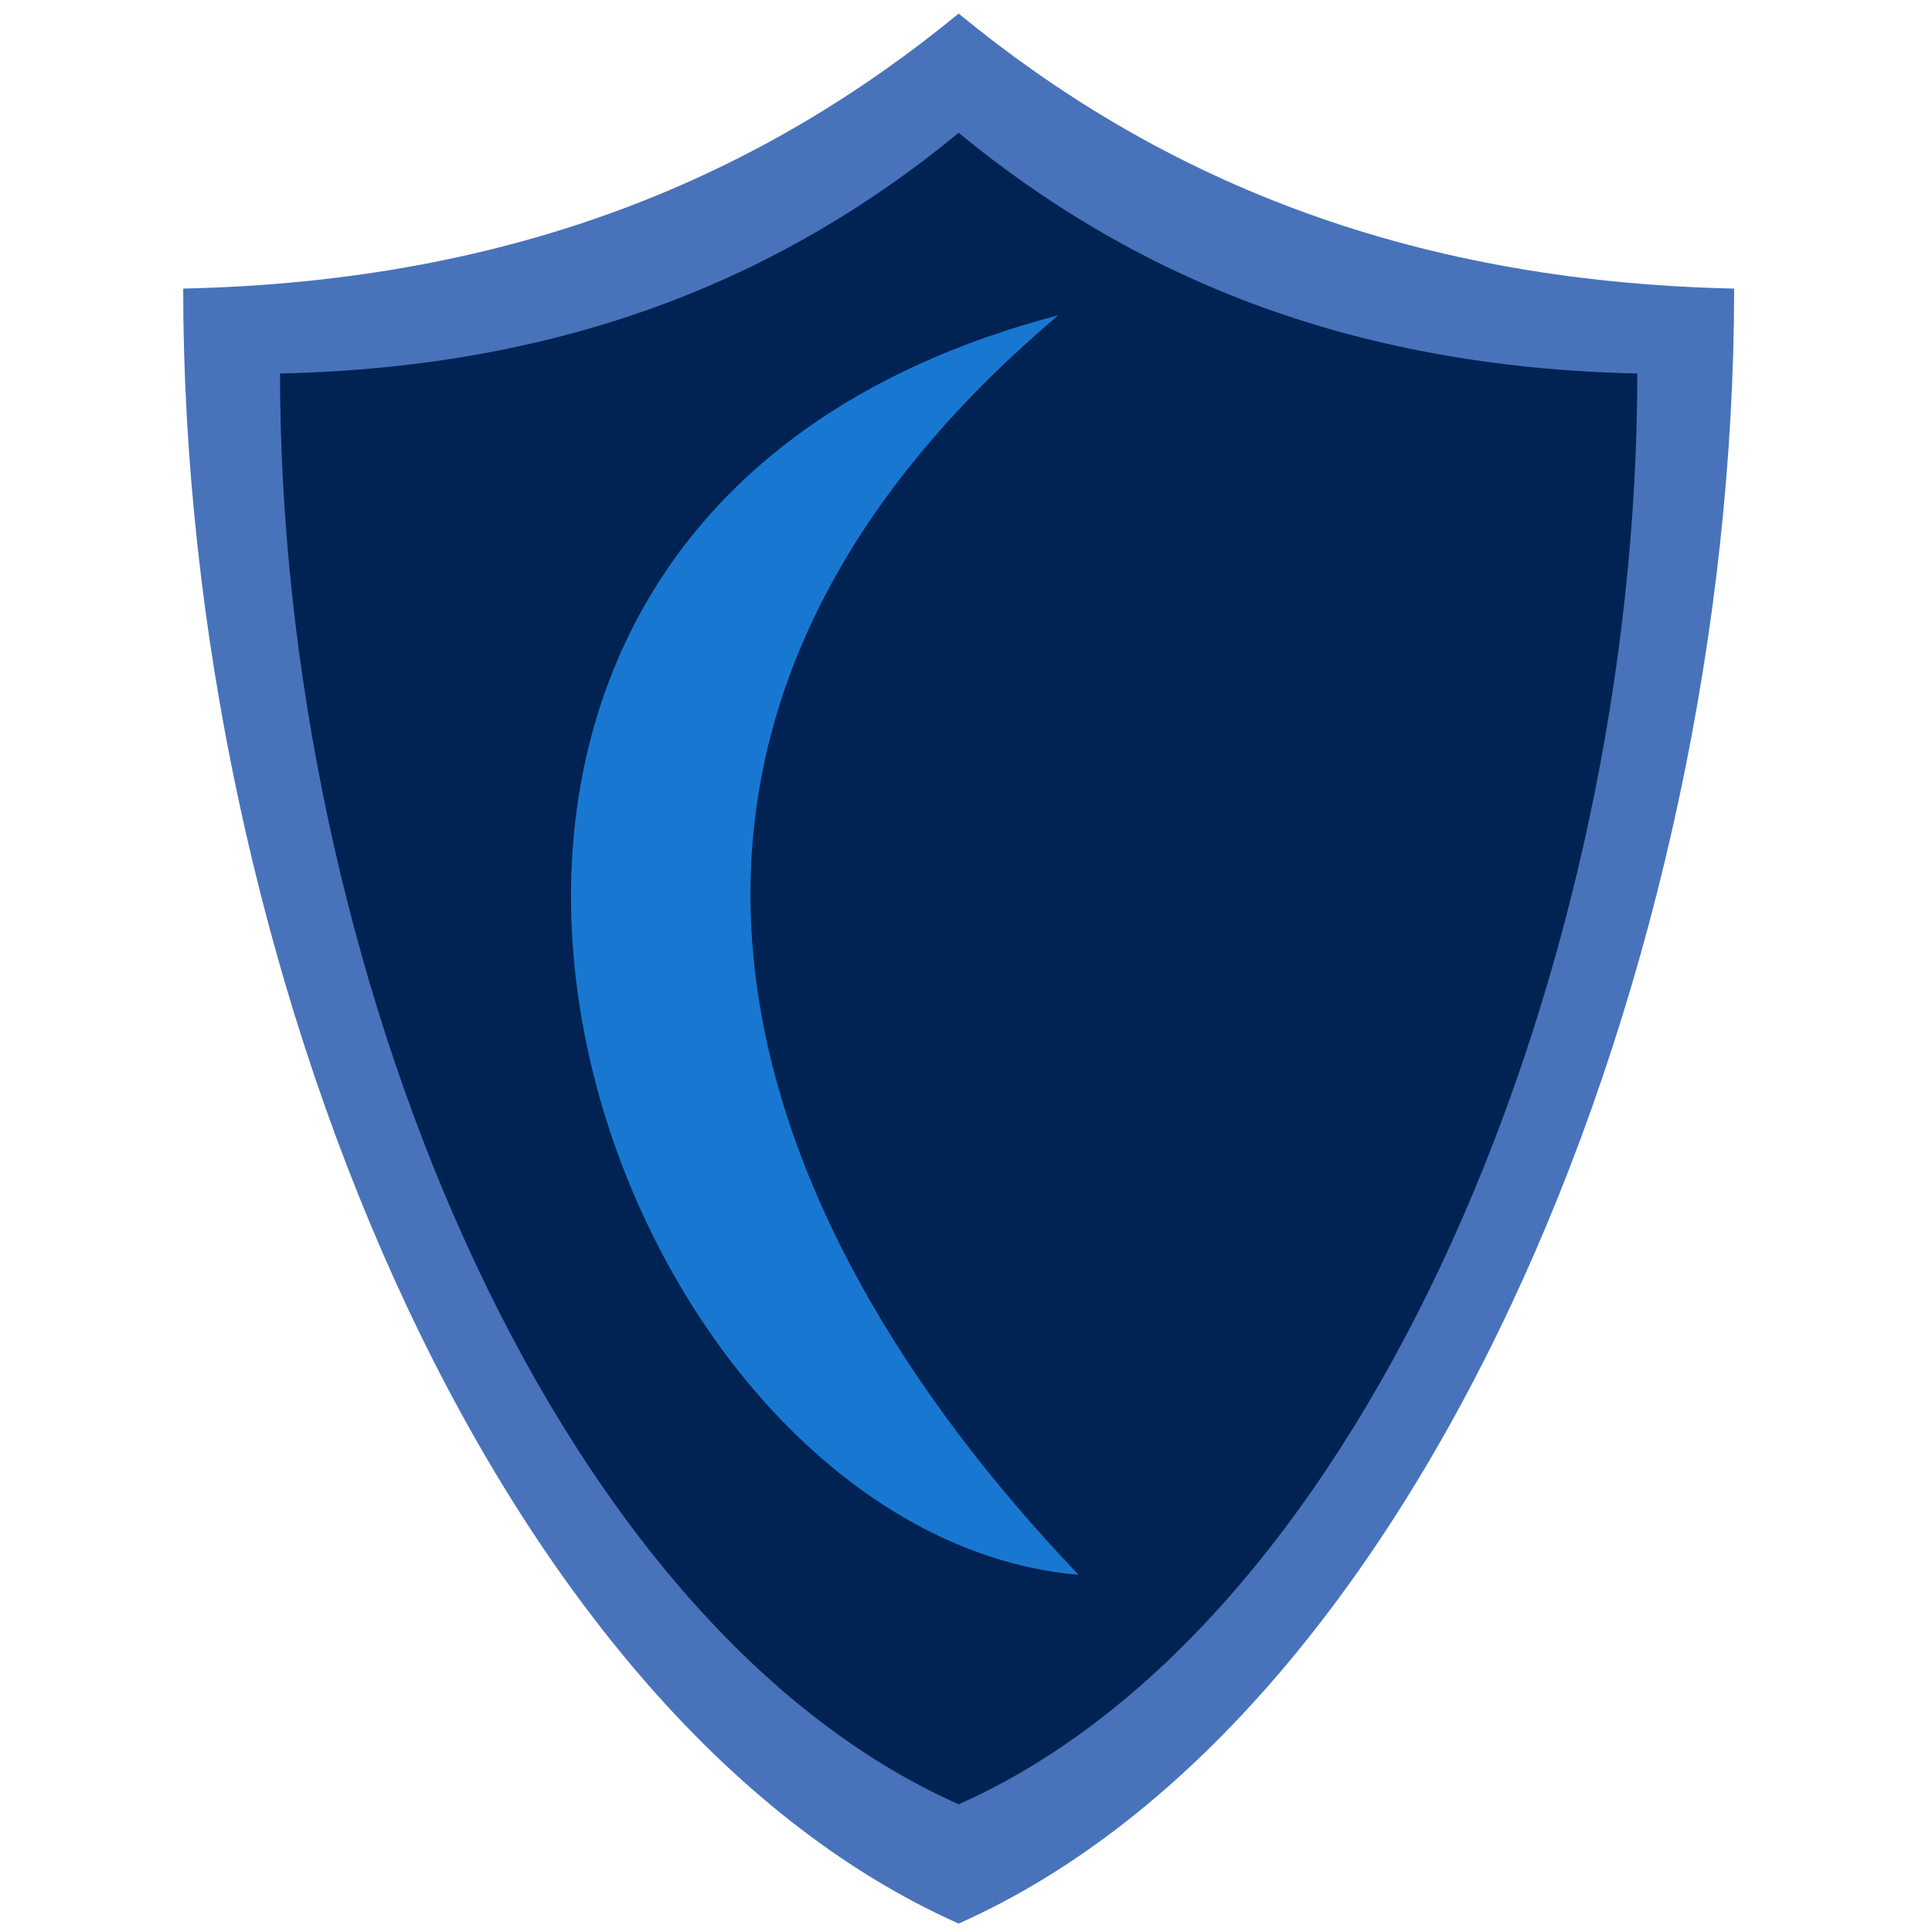 <svg version="1.1" viewBox="0 0 500 500" xmlns="http://www.w3.org/2000/svg">
 <g transform="translate(2266.8,-330.13)">
  <path d="m-2018.7 333.65c-50.801 41.736-114.29 69.294-200.69 71.164 0 174.31 79.192 369.12 200.69 423.13 121.51-54.016 200.69-248.83 200.69-423.13-86.41-1.87-149.89-29.428-200.69-71.164z" style="fill:#4873ba"/>
  <path d="m-2018.7 364.51c-44.458 36.525-100.02 60.642-175.63 62.278 0 152.54 69.304 323.03 175.63 370.3 106.33-47.271 175.63-217.76 175.63-370.3-75.621-1.636-131.18-25.753-175.63-62.278z" style="fill:#002354"/>
  <path d="m-1992.9 411.72c-209.98 55.05-121.84 315.02 5.229 325.97-89.926-94.29-132.21-218.64-5.229-325.97z" style="fill:#1878d1"/>
 </g>
</svg>
